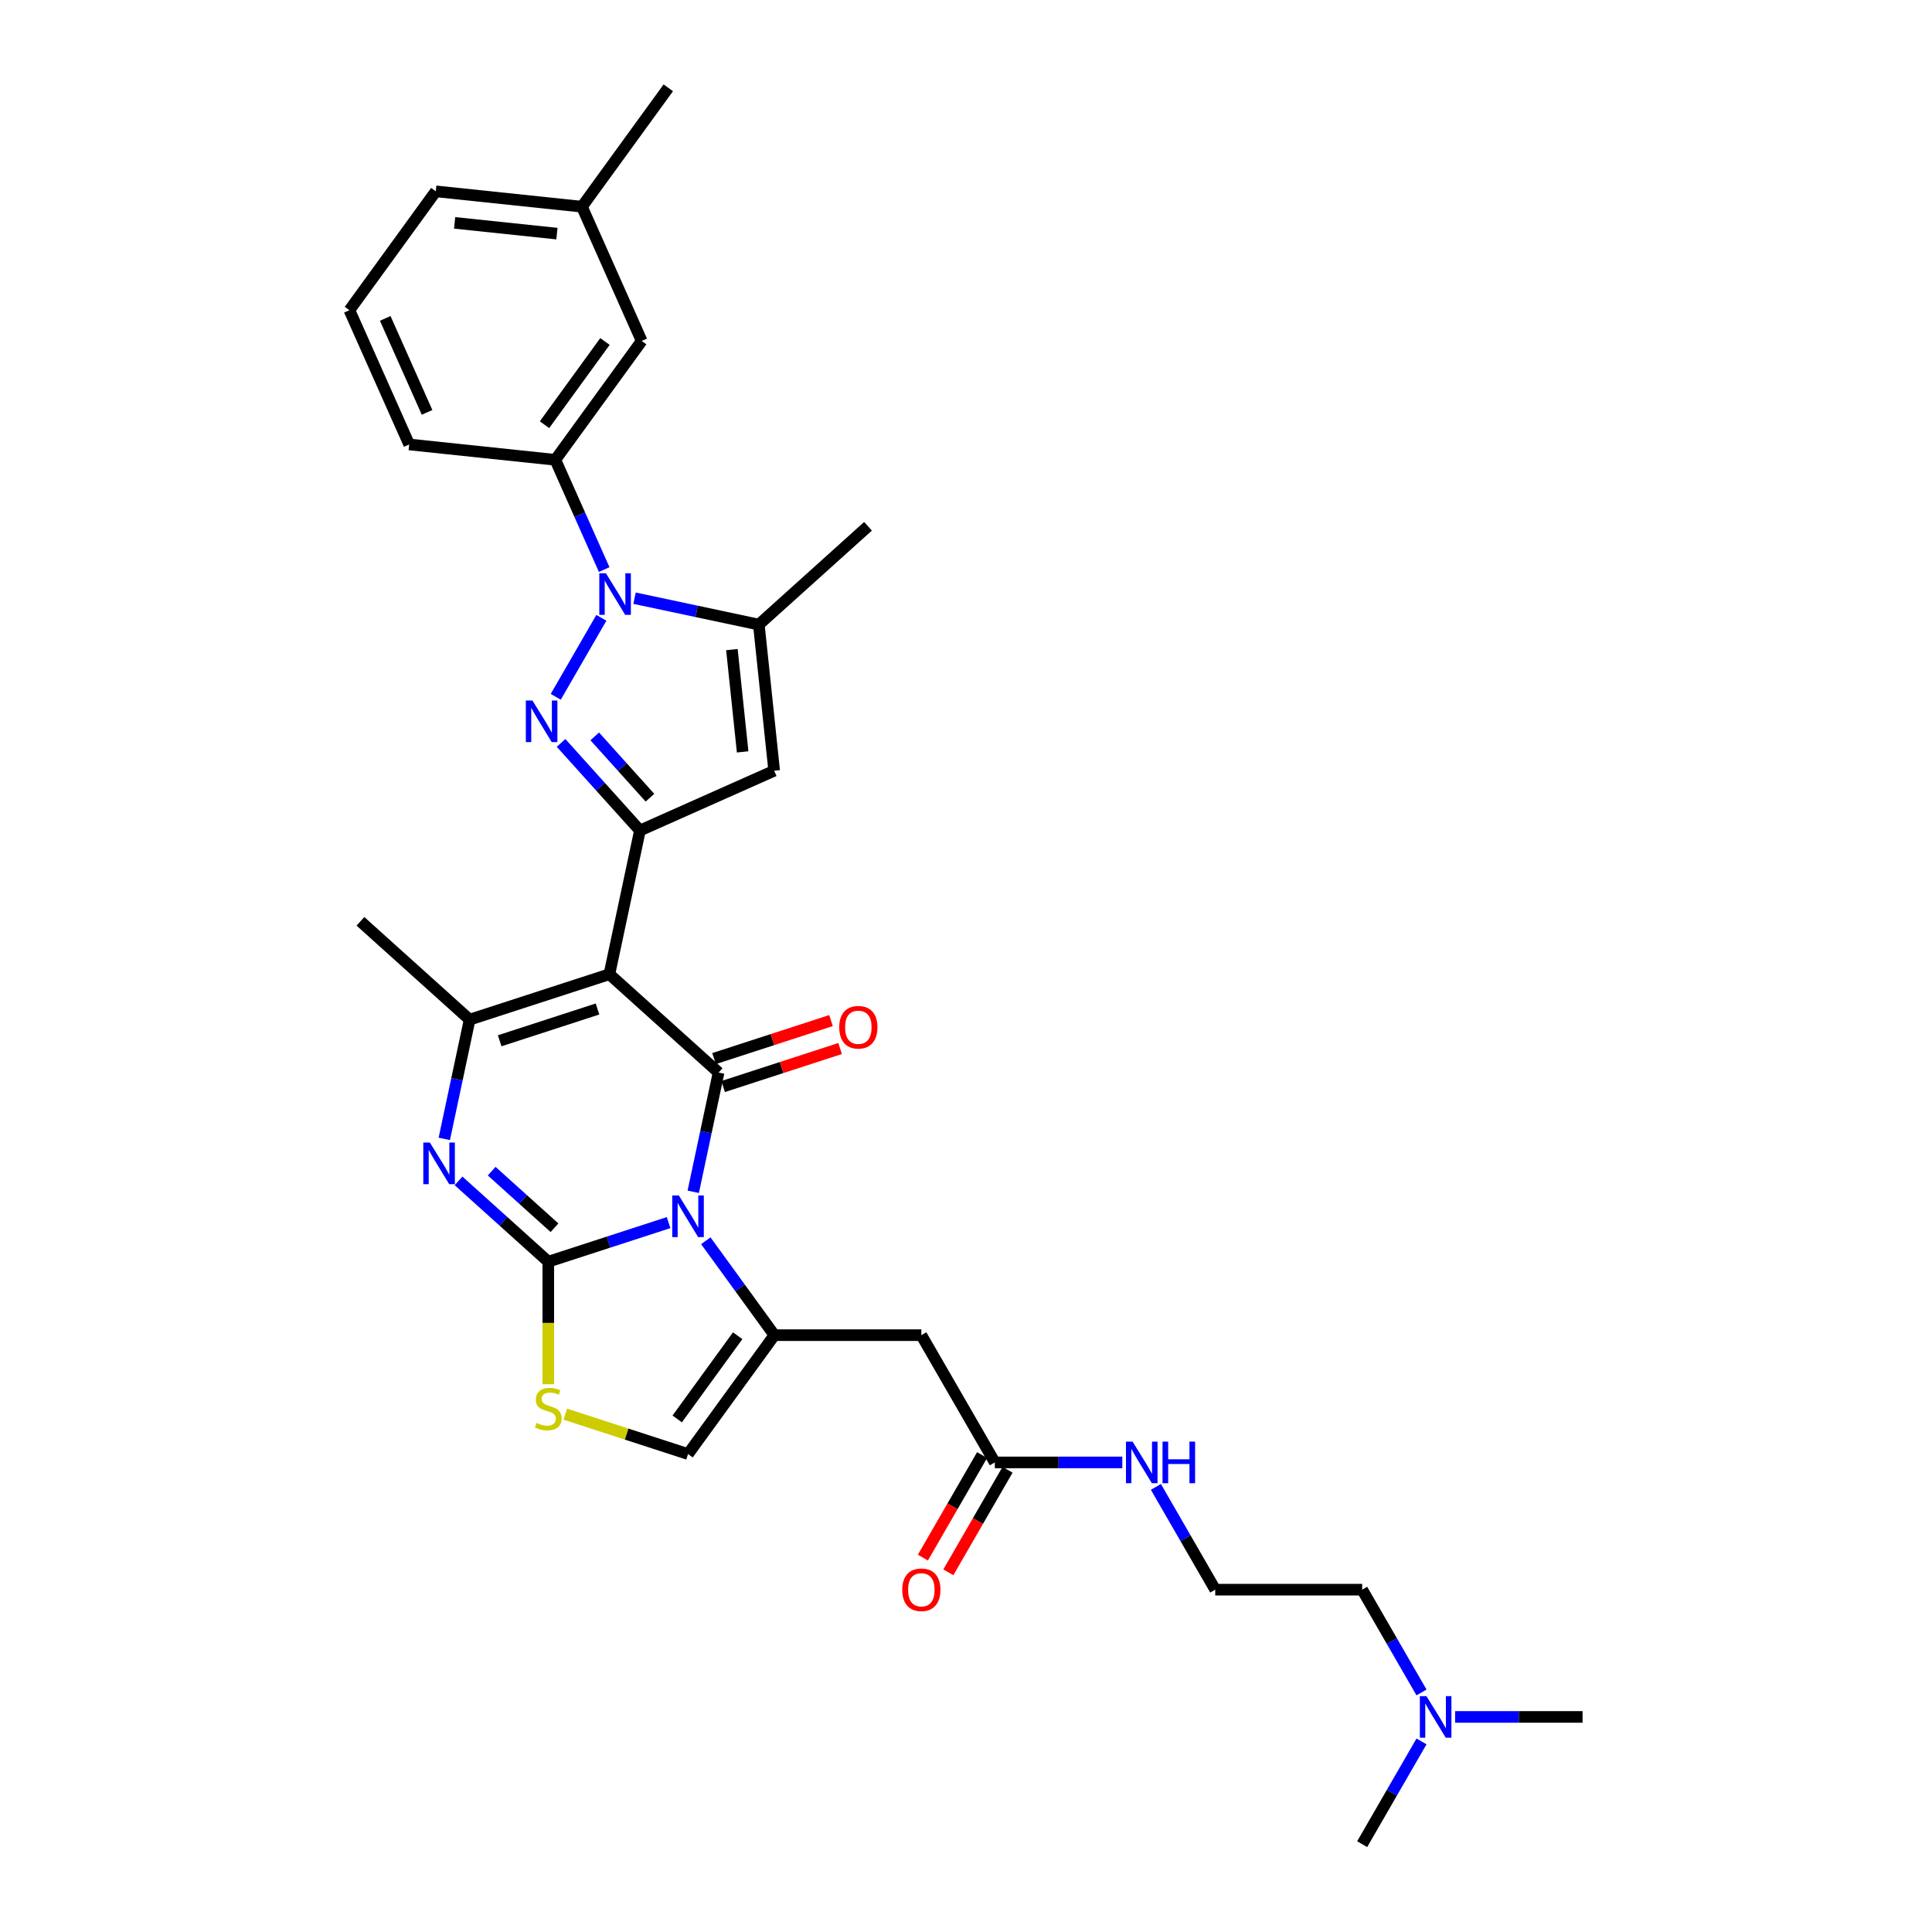 <?xml version='1.0' encoding='iso-8859-1'?>
<svg version='1.1' baseProfile='full'
              xmlns='http://www.w3.org/2000/svg'
                      xmlns:rdkit='http://www.rdkit.org/xml'
                      xmlns:xlink='http://www.w3.org/1999/xlink'
                  xml:space='preserve'
width='1000px' height='1000px' viewBox='0 0 1000 1000'>
<!-- END OF HEADER -->
<rect style='opacity:1.0;fill:#FFFFFF;stroke:none' width='1000' height='1000' x='0' y='0'> </rect>
<path class='bond-0' d='M 346.056,632.819 L 314.924,642.934' style='fill:none;fill-rule:evenodd;stroke:#0000FF;stroke-width:6px;stroke-linecap:butt;stroke-linejoin:miter;stroke-opacity:1' />
<path class='bond-0' d='M 314.924,642.934 L 283.792,653.05' style='fill:none;fill-rule:evenodd;stroke:#000000;stroke-width:6px;stroke-linecap:butt;stroke-linejoin:miter;stroke-opacity:1' />
<path class='bond-2' d='M 358.82,616.876 L 365.379,586.014' style='fill:none;fill-rule:evenodd;stroke:#0000FF;stroke-width:6px;stroke-linecap:butt;stroke-linejoin:miter;stroke-opacity:1' />
<path class='bond-2' d='M 365.379,586.014 L 371.939,555.153' style='fill:none;fill-rule:evenodd;stroke:#000000;stroke-width:6px;stroke-linecap:butt;stroke-linejoin:miter;stroke-opacity:1' />
<path class='bond-7' d='M 365.332,642.218 L 383.082,666.648' style='fill:none;fill-rule:evenodd;stroke:#0000FF;stroke-width:6px;stroke-linecap:butt;stroke-linejoin:miter;stroke-opacity:1' />
<path class='bond-7' d='M 383.082,666.648 L 400.831,691.078' style='fill:none;fill-rule:evenodd;stroke:#000000;stroke-width:6px;stroke-linecap:butt;stroke-linejoin:miter;stroke-opacity:1' />
<path class='bond-6' d='M 283.792,653.05 L 260.567,632.137' style='fill:none;fill-rule:evenodd;stroke:#000000;stroke-width:6px;stroke-linecap:butt;stroke-linejoin:miter;stroke-opacity:1' />
<path class='bond-6' d='M 260.567,632.137 L 237.341,611.225' style='fill:none;fill-rule:evenodd;stroke:#0000FF;stroke-width:6px;stroke-linecap:butt;stroke-linejoin:miter;stroke-opacity:1' />
<path class='bond-6' d='M 287.003,635.472 L 270.745,620.833' style='fill:none;fill-rule:evenodd;stroke:#000000;stroke-width:6px;stroke-linecap:butt;stroke-linejoin:miter;stroke-opacity:1' />
<path class='bond-6' d='M 270.745,620.833 L 254.487,606.195' style='fill:none;fill-rule:evenodd;stroke:#0000FF;stroke-width:6px;stroke-linecap:butt;stroke-linejoin:miter;stroke-opacity:1' />
<path class='bond-11' d='M 283.792,653.05 L 283.792,684.758' style='fill:none;fill-rule:evenodd;stroke:#000000;stroke-width:6px;stroke-linecap:butt;stroke-linejoin:miter;stroke-opacity:1' />
<path class='bond-11' d='M 283.792,684.758 L 283.792,716.466' style='fill:none;fill-rule:evenodd;stroke:#CCCC00;stroke-width:6px;stroke-linecap:butt;stroke-linejoin:miter;stroke-opacity:1' />
<path class='bond-1' d='M 315.418,504.261 L 371.939,555.153' style='fill:none;fill-rule:evenodd;stroke:#000000;stroke-width:6px;stroke-linecap:butt;stroke-linejoin:miter;stroke-opacity:1' />
<path class='bond-4' d='M 315.418,504.261 L 331.231,429.866' style='fill:none;fill-rule:evenodd;stroke:#000000;stroke-width:6px;stroke-linecap:butt;stroke-linejoin:miter;stroke-opacity:1' />
<path class='bond-8' d='M 315.418,504.261 L 243.084,527.764' style='fill:none;fill-rule:evenodd;stroke:#000000;stroke-width:6px;stroke-linecap:butt;stroke-linejoin:miter;stroke-opacity:1' />
<path class='bond-8' d='M 309.269,522.253 L 258.635,538.705' style='fill:none;fill-rule:evenodd;stroke:#000000;stroke-width:6px;stroke-linecap:butt;stroke-linejoin:miter;stroke-opacity:1' />
<path class='bond-16' d='M 374.29,562.386 L 404.562,552.55' style='fill:none;fill-rule:evenodd;stroke:#000000;stroke-width:6px;stroke-linecap:butt;stroke-linejoin:miter;stroke-opacity:1' />
<path class='bond-16' d='M 404.562,552.55 L 434.835,542.714' style='fill:none;fill-rule:evenodd;stroke:#FF0000;stroke-width:6px;stroke-linecap:butt;stroke-linejoin:miter;stroke-opacity:1' />
<path class='bond-16' d='M 369.589,547.919 L 399.862,538.083' style='fill:none;fill-rule:evenodd;stroke:#000000;stroke-width:6px;stroke-linecap:butt;stroke-linejoin:miter;stroke-opacity:1' />
<path class='bond-16' d='M 399.862,538.083 L 430.134,528.247' style='fill:none;fill-rule:evenodd;stroke:#FF0000;stroke-width:6px;stroke-linecap:butt;stroke-linejoin:miter;stroke-opacity:1' />
<path class='bond-3' d='M 290.41,384.529 L 310.82,407.198' style='fill:none;fill-rule:evenodd;stroke:#0000FF;stroke-width:6px;stroke-linecap:butt;stroke-linejoin:miter;stroke-opacity:1' />
<path class='bond-3' d='M 310.82,407.198 L 331.231,429.866' style='fill:none;fill-rule:evenodd;stroke:#000000;stroke-width:6px;stroke-linecap:butt;stroke-linejoin:miter;stroke-opacity:1' />
<path class='bond-3' d='M 307.837,381.151 L 322.125,397.019' style='fill:none;fill-rule:evenodd;stroke:#0000FF;stroke-width:6px;stroke-linecap:butt;stroke-linejoin:miter;stroke-opacity:1' />
<path class='bond-3' d='M 322.125,397.019 L 336.412,412.888' style='fill:none;fill-rule:evenodd;stroke:#000000;stroke-width:6px;stroke-linecap:butt;stroke-linejoin:miter;stroke-opacity:1' />
<path class='bond-5' d='M 287.655,360.674 L 311.263,319.784' style='fill:none;fill-rule:evenodd;stroke:#0000FF;stroke-width:6px;stroke-linecap:butt;stroke-linejoin:miter;stroke-opacity:1' />
<path class='bond-9' d='M 331.231,429.866 L 400.712,398.931' style='fill:none;fill-rule:evenodd;stroke:#000000;stroke-width:6px;stroke-linecap:butt;stroke-linejoin:miter;stroke-opacity:1' />
<path class='bond-14' d='M 312.726,294.808 L 300.08,266.403' style='fill:none;fill-rule:evenodd;stroke:#0000FF;stroke-width:6px;stroke-linecap:butt;stroke-linejoin:miter;stroke-opacity:1' />
<path class='bond-14' d='M 300.08,266.403 L 287.433,237.998' style='fill:none;fill-rule:evenodd;stroke:#000000;stroke-width:6px;stroke-linecap:butt;stroke-linejoin:miter;stroke-opacity:1' />
<path class='bond-34' d='M 328.438,309.619 L 360.6,316.455' style='fill:none;fill-rule:evenodd;stroke:#0000FF;stroke-width:6px;stroke-linecap:butt;stroke-linejoin:miter;stroke-opacity:1' />
<path class='bond-34' d='M 360.6,316.455 L 392.762,323.292' style='fill:none;fill-rule:evenodd;stroke:#000000;stroke-width:6px;stroke-linecap:butt;stroke-linejoin:miter;stroke-opacity:1' />
<path class='bond-33' d='M 229.965,589.487 L 236.524,558.625' style='fill:none;fill-rule:evenodd;stroke:#0000FF;stroke-width:6px;stroke-linecap:butt;stroke-linejoin:miter;stroke-opacity:1' />
<path class='bond-33' d='M 236.524,558.625 L 243.084,527.764' style='fill:none;fill-rule:evenodd;stroke:#000000;stroke-width:6px;stroke-linecap:butt;stroke-linejoin:miter;stroke-opacity:1' />
<path class='bond-12' d='M 400.831,691.078 L 476.888,691.078' style='fill:none;fill-rule:evenodd;stroke:#000000;stroke-width:6px;stroke-linecap:butt;stroke-linejoin:miter;stroke-opacity:1' />
<path class='bond-13' d='M 400.831,691.078 L 356.126,752.609' style='fill:none;fill-rule:evenodd;stroke:#000000;stroke-width:6px;stroke-linecap:butt;stroke-linejoin:miter;stroke-opacity:1' />
<path class='bond-13' d='M 381.819,691.367 L 350.526,734.438' style='fill:none;fill-rule:evenodd;stroke:#000000;stroke-width:6px;stroke-linecap:butt;stroke-linejoin:miter;stroke-opacity:1' />
<path class='bond-20' d='M 243.084,527.764 L 186.563,476.872' style='fill:none;fill-rule:evenodd;stroke:#000000;stroke-width:6px;stroke-linecap:butt;stroke-linejoin:miter;stroke-opacity:1' />
<path class='bond-10' d='M 400.712,398.931 L 392.762,323.292' style='fill:none;fill-rule:evenodd;stroke:#000000;stroke-width:6px;stroke-linecap:butt;stroke-linejoin:miter;stroke-opacity:1' />
<path class='bond-10' d='M 384.392,389.176 L 378.827,336.228' style='fill:none;fill-rule:evenodd;stroke:#000000;stroke-width:6px;stroke-linecap:butt;stroke-linejoin:miter;stroke-opacity:1' />
<path class='bond-23' d='M 392.762,323.292 L 449.283,272.4' style='fill:none;fill-rule:evenodd;stroke:#000000;stroke-width:6px;stroke-linecap:butt;stroke-linejoin:miter;stroke-opacity:1' />
<path class='bond-32' d='M 292.6,731.968 L 324.363,742.289' style='fill:none;fill-rule:evenodd;stroke:#CCCC00;stroke-width:6px;stroke-linecap:butt;stroke-linejoin:miter;stroke-opacity:1' />
<path class='bond-32' d='M 324.363,742.289 L 356.126,752.609' style='fill:none;fill-rule:evenodd;stroke:#000000;stroke-width:6px;stroke-linecap:butt;stroke-linejoin:miter;stroke-opacity:1' />
<path class='bond-15' d='M 476.888,691.078 L 514.916,756.945' style='fill:none;fill-rule:evenodd;stroke:#000000;stroke-width:6px;stroke-linecap:butt;stroke-linejoin:miter;stroke-opacity:1' />
<path class='bond-17' d='M 287.433,237.998 L 332.138,176.467' style='fill:none;fill-rule:evenodd;stroke:#000000;stroke-width:6px;stroke-linecap:butt;stroke-linejoin:miter;stroke-opacity:1' />
<path class='bond-17' d='M 281.832,219.827 L 313.126,176.755' style='fill:none;fill-rule:evenodd;stroke:#000000;stroke-width:6px;stroke-linecap:butt;stroke-linejoin:miter;stroke-opacity:1' />
<path class='bond-25' d='M 287.433,237.998 L 211.793,230.048' style='fill:none;fill-rule:evenodd;stroke:#000000;stroke-width:6px;stroke-linecap:butt;stroke-linejoin:miter;stroke-opacity:1' />
<path class='bond-18' d='M 508.329,753.142 L 493.008,779.679' style='fill:none;fill-rule:evenodd;stroke:#000000;stroke-width:6px;stroke-linecap:butt;stroke-linejoin:miter;stroke-opacity:1' />
<path class='bond-18' d='M 493.008,779.679 L 477.687,806.216' style='fill:none;fill-rule:evenodd;stroke:#FF0000;stroke-width:6px;stroke-linecap:butt;stroke-linejoin:miter;stroke-opacity:1' />
<path class='bond-18' d='M 521.503,760.748 L 506.181,787.285' style='fill:none;fill-rule:evenodd;stroke:#000000;stroke-width:6px;stroke-linecap:butt;stroke-linejoin:miter;stroke-opacity:1' />
<path class='bond-18' d='M 506.181,787.285 L 490.86,813.822' style='fill:none;fill-rule:evenodd;stroke:#FF0000;stroke-width:6px;stroke-linecap:butt;stroke-linejoin:miter;stroke-opacity:1' />
<path class='bond-19' d='M 514.916,756.945 L 547.909,756.945' style='fill:none;fill-rule:evenodd;stroke:#000000;stroke-width:6px;stroke-linecap:butt;stroke-linejoin:miter;stroke-opacity:1' />
<path class='bond-19' d='M 547.909,756.945 L 580.903,756.945' style='fill:none;fill-rule:evenodd;stroke:#0000FF;stroke-width:6px;stroke-linecap:butt;stroke-linejoin:miter;stroke-opacity:1' />
<path class='bond-22' d='M 332.138,176.467 L 301.203,106.986' style='fill:none;fill-rule:evenodd;stroke:#000000;stroke-width:6px;stroke-linecap:butt;stroke-linejoin:miter;stroke-opacity:1' />
<path class='bond-24' d='M 598.288,769.616 L 613.644,796.214' style='fill:none;fill-rule:evenodd;stroke:#0000FF;stroke-width:6px;stroke-linecap:butt;stroke-linejoin:miter;stroke-opacity:1' />
<path class='bond-24' d='M 613.644,796.214 L 629.001,822.812' style='fill:none;fill-rule:evenodd;stroke:#000000;stroke-width:6px;stroke-linecap:butt;stroke-linejoin:miter;stroke-opacity:1' />
<path class='bond-21' d='M 735.77,876.008 L 720.413,849.41' style='fill:none;fill-rule:evenodd;stroke:#0000FF;stroke-width:6px;stroke-linecap:butt;stroke-linejoin:miter;stroke-opacity:1' />
<path class='bond-21' d='M 720.413,849.41 L 705.057,822.812' style='fill:none;fill-rule:evenodd;stroke:#000000;stroke-width:6px;stroke-linecap:butt;stroke-linejoin:miter;stroke-opacity:1' />
<path class='bond-29' d='M 753.155,888.679 L 786.149,888.679' style='fill:none;fill-rule:evenodd;stroke:#0000FF;stroke-width:6px;stroke-linecap:butt;stroke-linejoin:miter;stroke-opacity:1' />
<path class='bond-29' d='M 786.149,888.679 L 819.142,888.679' style='fill:none;fill-rule:evenodd;stroke:#000000;stroke-width:6px;stroke-linecap:butt;stroke-linejoin:miter;stroke-opacity:1' />
<path class='bond-30' d='M 735.77,901.35 L 720.413,927.948' style='fill:none;fill-rule:evenodd;stroke:#0000FF;stroke-width:6px;stroke-linecap:butt;stroke-linejoin:miter;stroke-opacity:1' />
<path class='bond-30' d='M 720.413,927.948 L 705.057,954.545' style='fill:none;fill-rule:evenodd;stroke:#000000;stroke-width:6px;stroke-linecap:butt;stroke-linejoin:miter;stroke-opacity:1' />
<path class='bond-31' d='M 301.203,106.986 L 345.908,45.455' style='fill:none;fill-rule:evenodd;stroke:#000000;stroke-width:6px;stroke-linecap:butt;stroke-linejoin:miter;stroke-opacity:1' />
<path class='bond-35' d='M 301.203,106.986 L 225.563,99.035' style='fill:none;fill-rule:evenodd;stroke:#000000;stroke-width:6px;stroke-linecap:butt;stroke-linejoin:miter;stroke-opacity:1' />
<path class='bond-35' d='M 288.267,120.921 L 235.319,115.356' style='fill:none;fill-rule:evenodd;stroke:#000000;stroke-width:6px;stroke-linecap:butt;stroke-linejoin:miter;stroke-opacity:1' />
<path class='bond-27' d='M 629.001,822.812 L 705.057,822.812' style='fill:none;fill-rule:evenodd;stroke:#000000;stroke-width:6px;stroke-linecap:butt;stroke-linejoin:miter;stroke-opacity:1' />
<path class='bond-26' d='M 211.793,230.048 L 180.858,160.566' style='fill:none;fill-rule:evenodd;stroke:#000000;stroke-width:6px;stroke-linecap:butt;stroke-linejoin:miter;stroke-opacity:1' />
<path class='bond-26' d='M 221.049,213.438 L 199.395,164.802' style='fill:none;fill-rule:evenodd;stroke:#000000;stroke-width:6px;stroke-linecap:butt;stroke-linejoin:miter;stroke-opacity:1' />
<path class='bond-28' d='M 180.858,160.566 L 225.563,99.035' style='fill:none;fill-rule:evenodd;stroke:#000000;stroke-width:6px;stroke-linecap:butt;stroke-linejoin:miter;stroke-opacity:1' />
<path  class='atom-0' d='M 351.365 618.777
L 358.423 630.186
Q 359.123 631.312, 360.249 633.35
Q 361.374 635.388, 361.435 635.51
L 361.435 618.777
L 364.295 618.777
L 364.295 640.317
L 361.344 640.317
L 353.769 627.843
Q 352.886 626.383, 351.943 624.71
Q 351.031 623.037, 350.757 622.519
L 350.757 640.317
L 347.958 640.317
L 347.958 618.777
L 351.365 618.777
' fill='#0000FF'/>
<path  class='atom-4' d='M 275.579 362.576
L 282.637 373.984
Q 283.336 375.11, 284.462 377.148
Q 285.588 379.187, 285.648 379.308
L 285.648 362.576
L 288.508 362.576
L 288.508 384.115
L 285.557 384.115
L 277.982 371.642
Q 277.1 370.182, 276.157 368.508
Q 275.244 366.835, 274.97 366.318
L 274.97 384.115
L 272.171 384.115
L 272.171 362.576
L 275.579 362.576
' fill='#0000FF'/>
<path  class='atom-6' d='M 313.607 296.709
L 320.665 308.117
Q 321.365 309.243, 322.49 311.281
Q 323.616 313.32, 323.677 313.441
L 323.677 296.709
L 326.536 296.709
L 326.536 318.248
L 323.585 318.248
L 316.01 305.775
Q 315.128 304.315, 314.185 302.641
Q 313.272 300.968, 312.998 300.451
L 312.998 318.248
L 310.199 318.248
L 310.199 296.709
L 313.607 296.709
' fill='#0000FF'/>
<path  class='atom-7' d='M 222.51 591.389
L 229.568 602.797
Q 230.268 603.923, 231.394 605.961
Q 232.519 607.999, 232.58 608.121
L 232.58 591.389
L 235.44 591.389
L 235.44 612.928
L 232.489 612.928
L 224.914 600.454
Q 224.031 598.994, 223.088 597.321
Q 222.176 595.648, 221.902 595.13
L 221.902 612.928
L 219.103 612.928
L 219.103 591.389
L 222.51 591.389
' fill='#0000FF'/>
<path  class='atom-12' d='M 277.708 736.499
Q 277.951 736.59, 278.955 737.016
Q 279.959 737.442, 281.054 737.716
Q 282.18 737.959, 283.275 737.959
Q 285.313 737.959, 286.5 736.986
Q 287.686 735.982, 287.686 734.248
Q 287.686 733.061, 287.078 732.331
Q 286.5 731.601, 285.587 731.205
Q 284.675 730.81, 283.153 730.354
Q 281.237 729.776, 280.081 729.228
Q 278.955 728.68, 278.134 727.524
Q 277.343 726.368, 277.343 724.421
Q 277.343 721.714, 279.168 720.04
Q 281.024 718.367, 284.675 718.367
Q 287.169 718.367, 289.999 719.554
L 289.299 721.896
Q 286.713 720.831, 284.766 720.831
Q 282.667 720.831, 281.511 721.714
Q 280.355 722.565, 280.385 724.056
Q 280.385 725.212, 280.963 725.912
Q 281.571 726.612, 282.423 727.007
Q 283.306 727.403, 284.766 727.859
Q 286.713 728.467, 287.869 729.076
Q 289.025 729.684, 289.846 730.932
Q 290.698 732.149, 290.698 734.248
Q 290.698 737.229, 288.69 738.842
Q 286.713 740.424, 283.397 740.424
Q 281.48 740.424, 280.02 739.998
Q 278.59 739.602, 276.886 738.902
L 277.708 736.499
' fill='#CCCC00'/>
<path  class='atom-17' d='M 434.386 531.711
Q 434.386 526.539, 436.942 523.649
Q 439.497 520.759, 444.273 520.759
Q 449.05 520.759, 451.605 523.649
Q 454.161 526.539, 454.161 531.711
Q 454.161 536.943, 451.575 539.925
Q 448.989 542.876, 444.273 542.876
Q 439.527 542.876, 436.942 539.925
Q 434.386 536.974, 434.386 531.711
M 444.273 540.442
Q 447.559 540.442, 449.324 538.252
Q 451.118 536.031, 451.118 531.711
Q 451.118 527.482, 449.324 525.352
Q 447.559 523.192, 444.273 523.192
Q 440.988 523.192, 439.193 525.322
Q 437.428 527.452, 437.428 531.711
Q 437.428 536.061, 439.193 538.252
Q 440.988 540.442, 444.273 540.442
' fill='#FF0000'/>
<path  class='atom-19' d='M 467 822.873
Q 467 817.701, 469.556 814.811
Q 472.111 811.92, 476.888 811.92
Q 481.664 811.92, 484.22 814.811
Q 486.775 817.701, 486.775 822.873
Q 486.775 828.105, 484.189 831.087
Q 481.603 834.038, 476.888 834.038
Q 472.142 834.038, 469.556 831.087
Q 467 828.136, 467 822.873
M 476.888 831.604
Q 480.173 831.604, 481.938 829.413
Q 483.733 827.193, 483.733 822.873
Q 483.733 818.644, 481.938 816.514
Q 480.173 814.354, 476.888 814.354
Q 473.602 814.354, 471.807 816.484
Q 470.043 818.613, 470.043 822.873
Q 470.043 827.223, 471.807 829.413
Q 473.602 831.604, 476.888 831.604
' fill='#FF0000'/>
<path  class='atom-20' d='M 586.211 746.175
L 593.269 757.584
Q 593.969 758.709, 595.095 760.748
Q 596.22 762.786, 596.281 762.908
L 596.281 746.175
L 599.141 746.175
L 599.141 767.715
L 596.19 767.715
L 588.615 755.241
Q 587.732 753.781, 586.789 752.108
Q 585.877 750.434, 585.603 749.917
L 585.603 767.715
L 582.804 767.715
L 582.804 746.175
L 586.211 746.175
' fill='#0000FF'/>
<path  class='atom-20' d='M 601.727 746.175
L 604.647 746.175
L 604.647 755.333
L 615.66 755.333
L 615.66 746.175
L 618.581 746.175
L 618.581 767.715
L 615.66 767.715
L 615.66 757.766
L 604.647 757.766
L 604.647 767.715
L 601.727 767.715
L 601.727 746.175
' fill='#0000FF'/>
<path  class='atom-22' d='M 738.324 877.909
L 745.382 889.317
Q 746.082 890.443, 747.208 892.481
Q 748.333 894.52, 748.394 894.641
L 748.394 877.909
L 751.254 877.909
L 751.254 899.448
L 748.303 899.448
L 740.728 886.975
Q 739.845 885.515, 738.902 883.841
Q 737.99 882.168, 737.716 881.651
L 737.716 899.448
L 734.917 899.448
L 734.917 877.909
L 738.324 877.909
' fill='#0000FF'/>
</svg>
